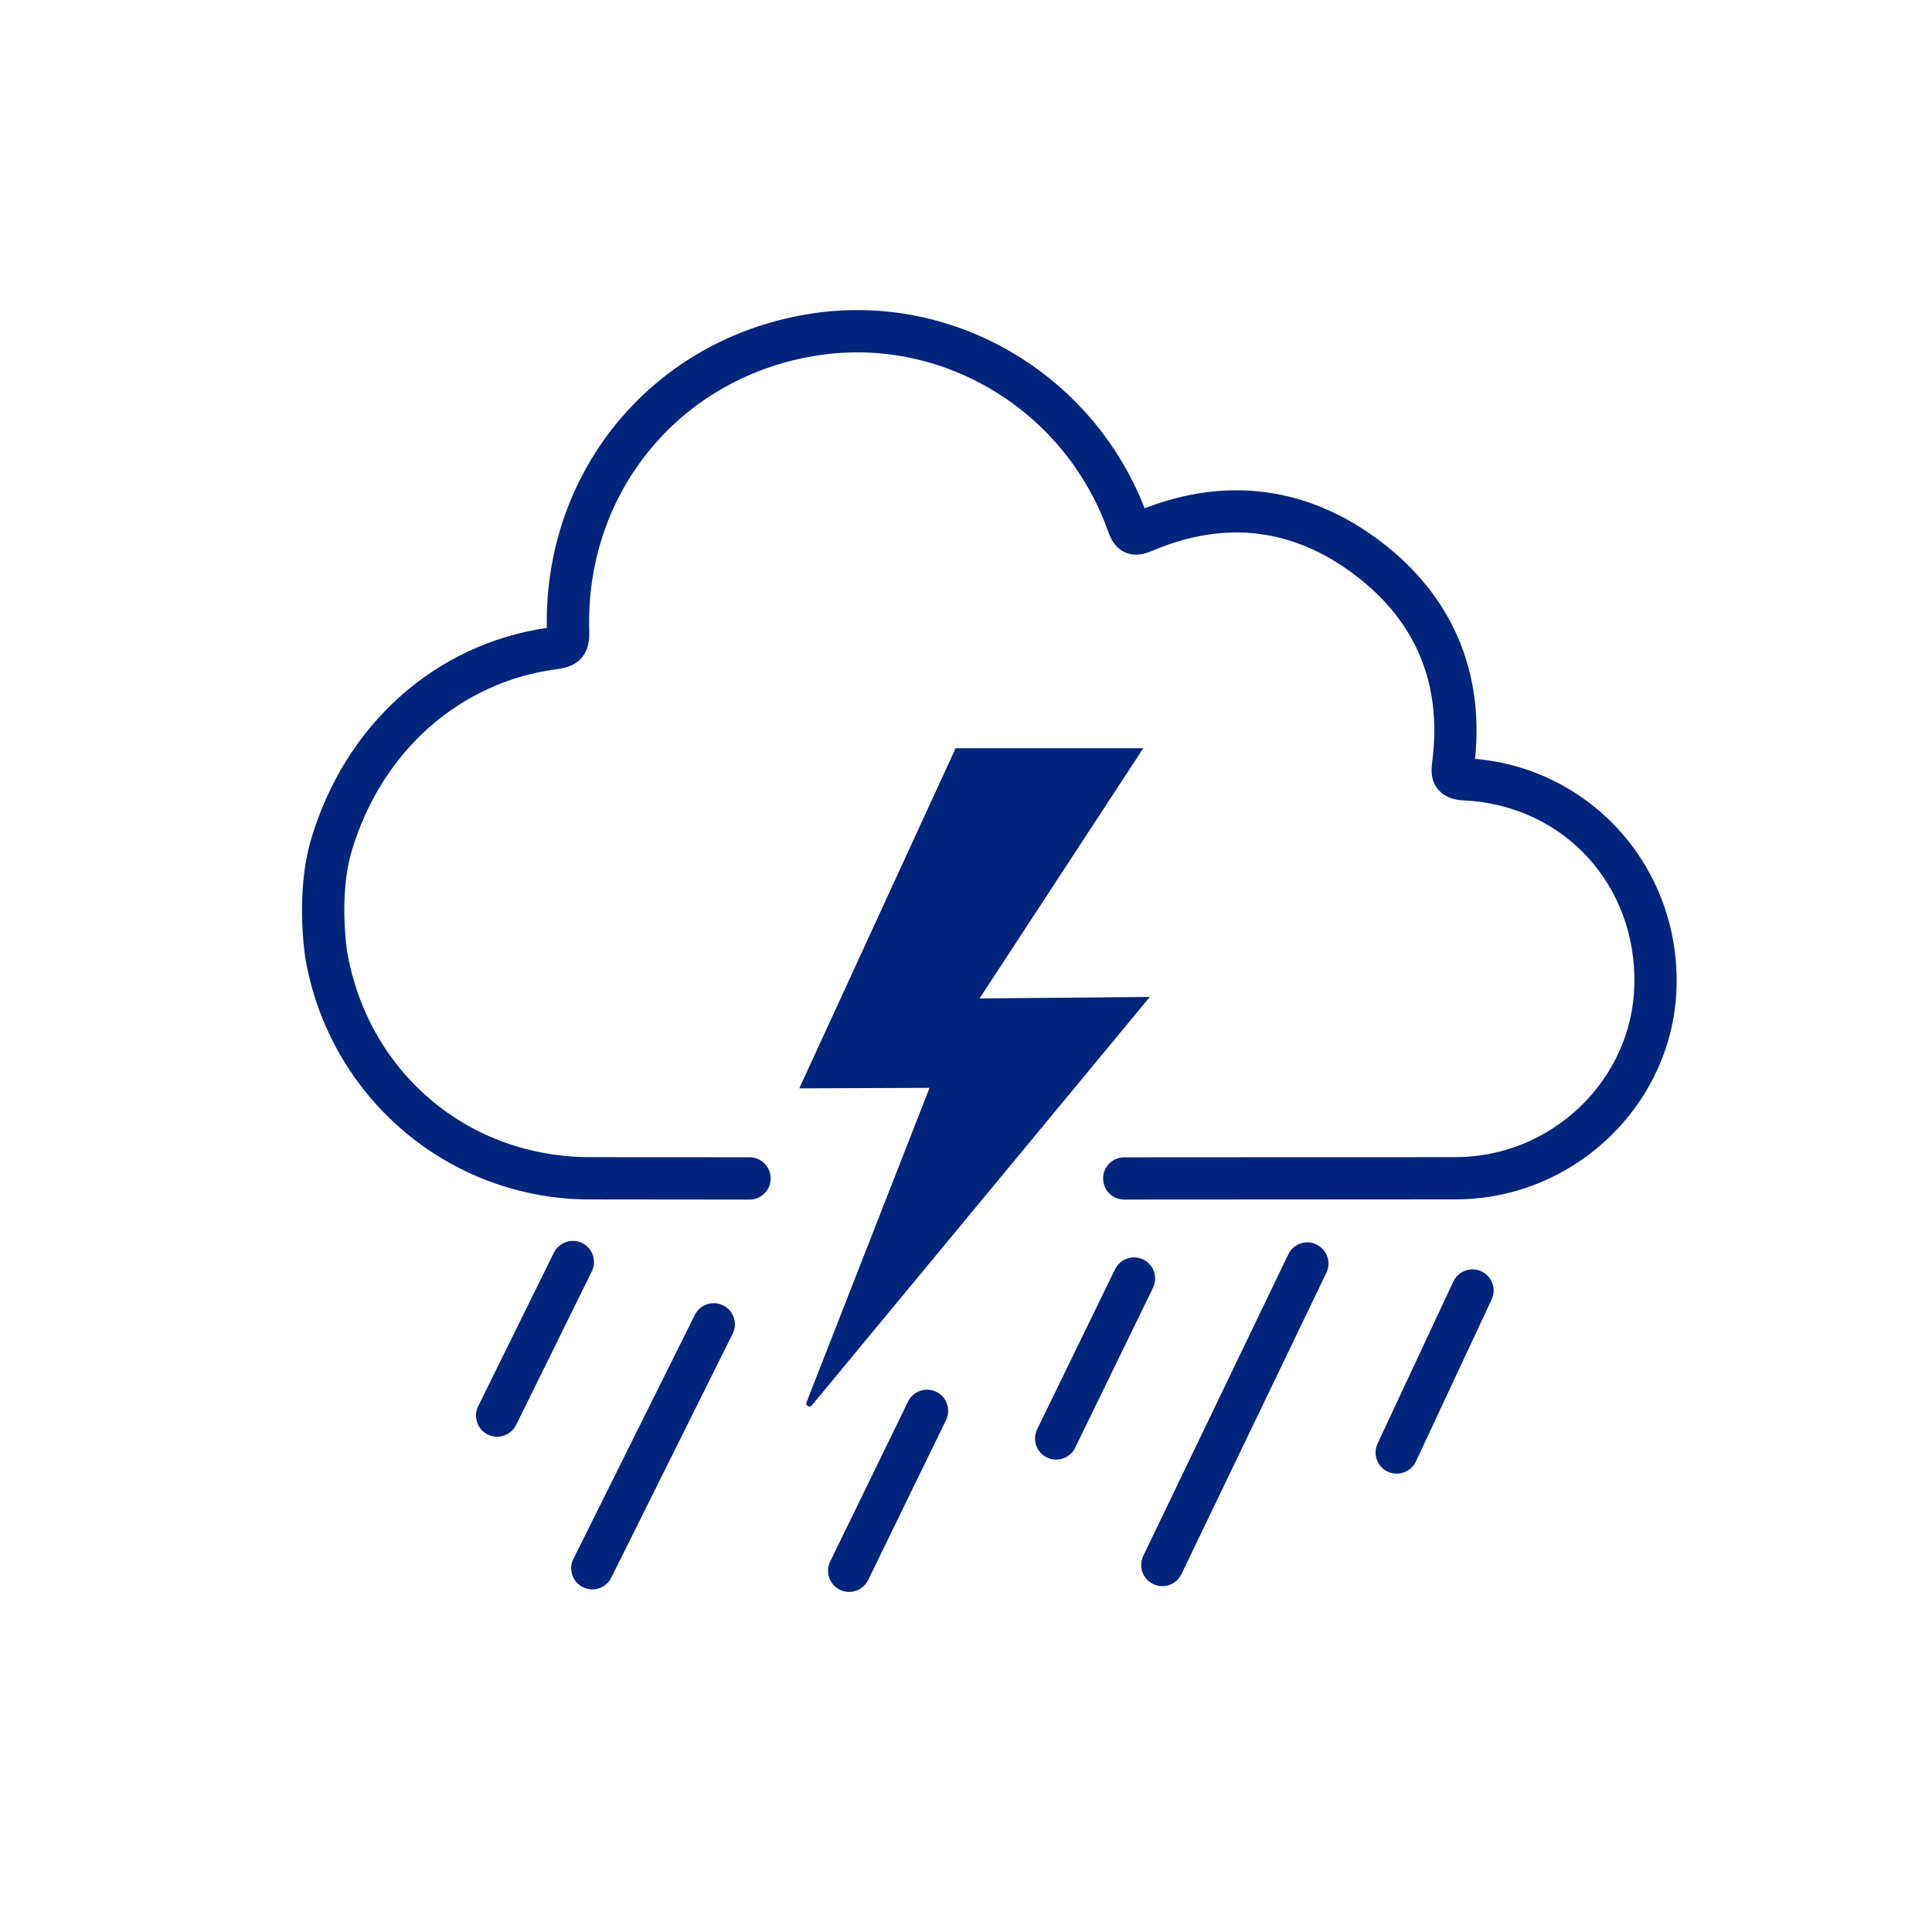 <?xml version="1.0" encoding="UTF-8"?> <svg xmlns="http://www.w3.org/2000/svg" id="Layer_1" data-name="Layer 1" viewBox="0 0 300 300"><defs><style> .cls-1 { fill: #01247c; } </style></defs><path class="cls-1" d="M152.11,155.03l25.42-38.85h-29.14l-24.28,52.82,20.23-.08-19.1,48.82c-.2.51.47.91.82.49l52.49-63.43-26.44.24Z"></path><path class="cls-1" d="M229.05,117.83c1.39-13.67-3.61-25.29-14.53-33.65-11.09-8.49-23.78-10.3-36.78-5.25-8.1-20.8-29.47-33.49-51.38-30.29-24.57,3.59-41.89,24.07-41.45,48.86-17.38,2.54-31.37,15.07-36.62,32.89-2.44,8.27-.95,17.93-.88,18.38,3.73,21.69,22.3,37.45,44.16,37.48,9.53.01,12.53.01,19.94.02h4.88s0,0,0,0c1.81,0,3.28-1.47,3.28-3.28,0-1.81-1.47-3.28-3.28-3.29h-4.88c-7.41,0-10.4,0-19.93-.02-18.96-.02-34.46-13.19-37.69-31.98-.01-.09-1.32-8.63.7-15.46,4.59-15.57,16.86-26.43,32.02-28.35,3.36-.42,5-2.39,4.89-5.83-.71-21.74,14.35-39.79,35.81-42.92,19.28-2.82,38.1,8.68,44.74,27.33.27.76.9,2.53,2.68,3.31,1.75.77,3.43.07,4.33-.31,11.29-4.75,21.87-3.43,31.47,3.92,9.4,7.19,13.39,16.87,11.88,28.77-.14,1.09-.37,2.91.9,4.43,1.31,1.56,3.32,1.67,4.08,1.7,15.42.78,26.77,13.11,26.39,28.69-.35,14.7-12.8,26.68-27.74,26.7-17.87.02-33.6.03-51.47.03-1.81,0-3.28,1.47-3.28,3.28,0,1.81,1.47,3.28,3.28,3.28,17.87,0,33.6-.01,51.48-.03,18.47-.02,33.86-14.87,34.29-33.1.44-18.45-13.2-33.71-31.29-35.31Z"></path><path class="cls-1" d="M90.41,193.02c-1.63-.8-3.59-.13-4.4,1.49l-11.76,23.85c-.8,1.63-.13,3.59,1.49,4.4.47.23.96.34,1.45.34,1.21,0,2.38-.67,2.95-1.83l11.76-23.85c.8-1.63.13-3.59-1.49-4.4Z"></path><path class="cls-1" d="M112.29,202.7c-1.62-.81-3.59-.15-4.4,1.48l-18.85,37.88c-.81,1.62-.15,3.59,1.48,4.4.47.23.97.34,1.46.34,1.21,0,2.37-.67,2.94-1.82l18.85-37.88c.81-1.62.15-3.59-1.48-4.4Z"></path><path class="cls-1" d="M230.04,197.42c-1.64-.77-3.6-.06-4.37,1.58l-11.76,25.16c-.77,1.64-.06,3.6,1.58,4.36.45.21.92.31,1.39.31,1.24,0,2.42-.7,2.98-1.89l11.76-25.16c.77-1.64.06-3.6-1.58-4.36Z"></path><path class="cls-1" d="M177.53,195.58c-1.63-.79-3.6-.12-4.39,1.52l-12.09,24.83c-.79,1.63-.12,3.6,1.51,4.39.46.23.95.33,1.44.33,1.22,0,2.39-.68,2.95-1.85l12.09-24.83c.79-1.63.12-3.6-1.51-4.39Z"></path><path class="cls-1" d="M145.39,216.12c-1.63-.79-3.6-.12-4.39,1.52l-12.09,24.83c-.79,1.63-.12,3.6,1.51,4.39.46.23.95.33,1.44.33,1.22,0,2.39-.68,2.95-1.85l12.09-24.83c.79-1.63.12-3.6-1.51-4.39Z"></path><path class="cls-1" d="M204.42,193.24c-1.63-.79-3.6-.1-4.38,1.54l-22.51,46.81c-.79,1.63-.1,3.6,1.54,4.38.46.22.94.33,1.42.33,1.22,0,2.4-.69,2.96-1.86l22.51-46.81c.79-1.63.1-3.6-1.54-4.38Z"></path></svg> 